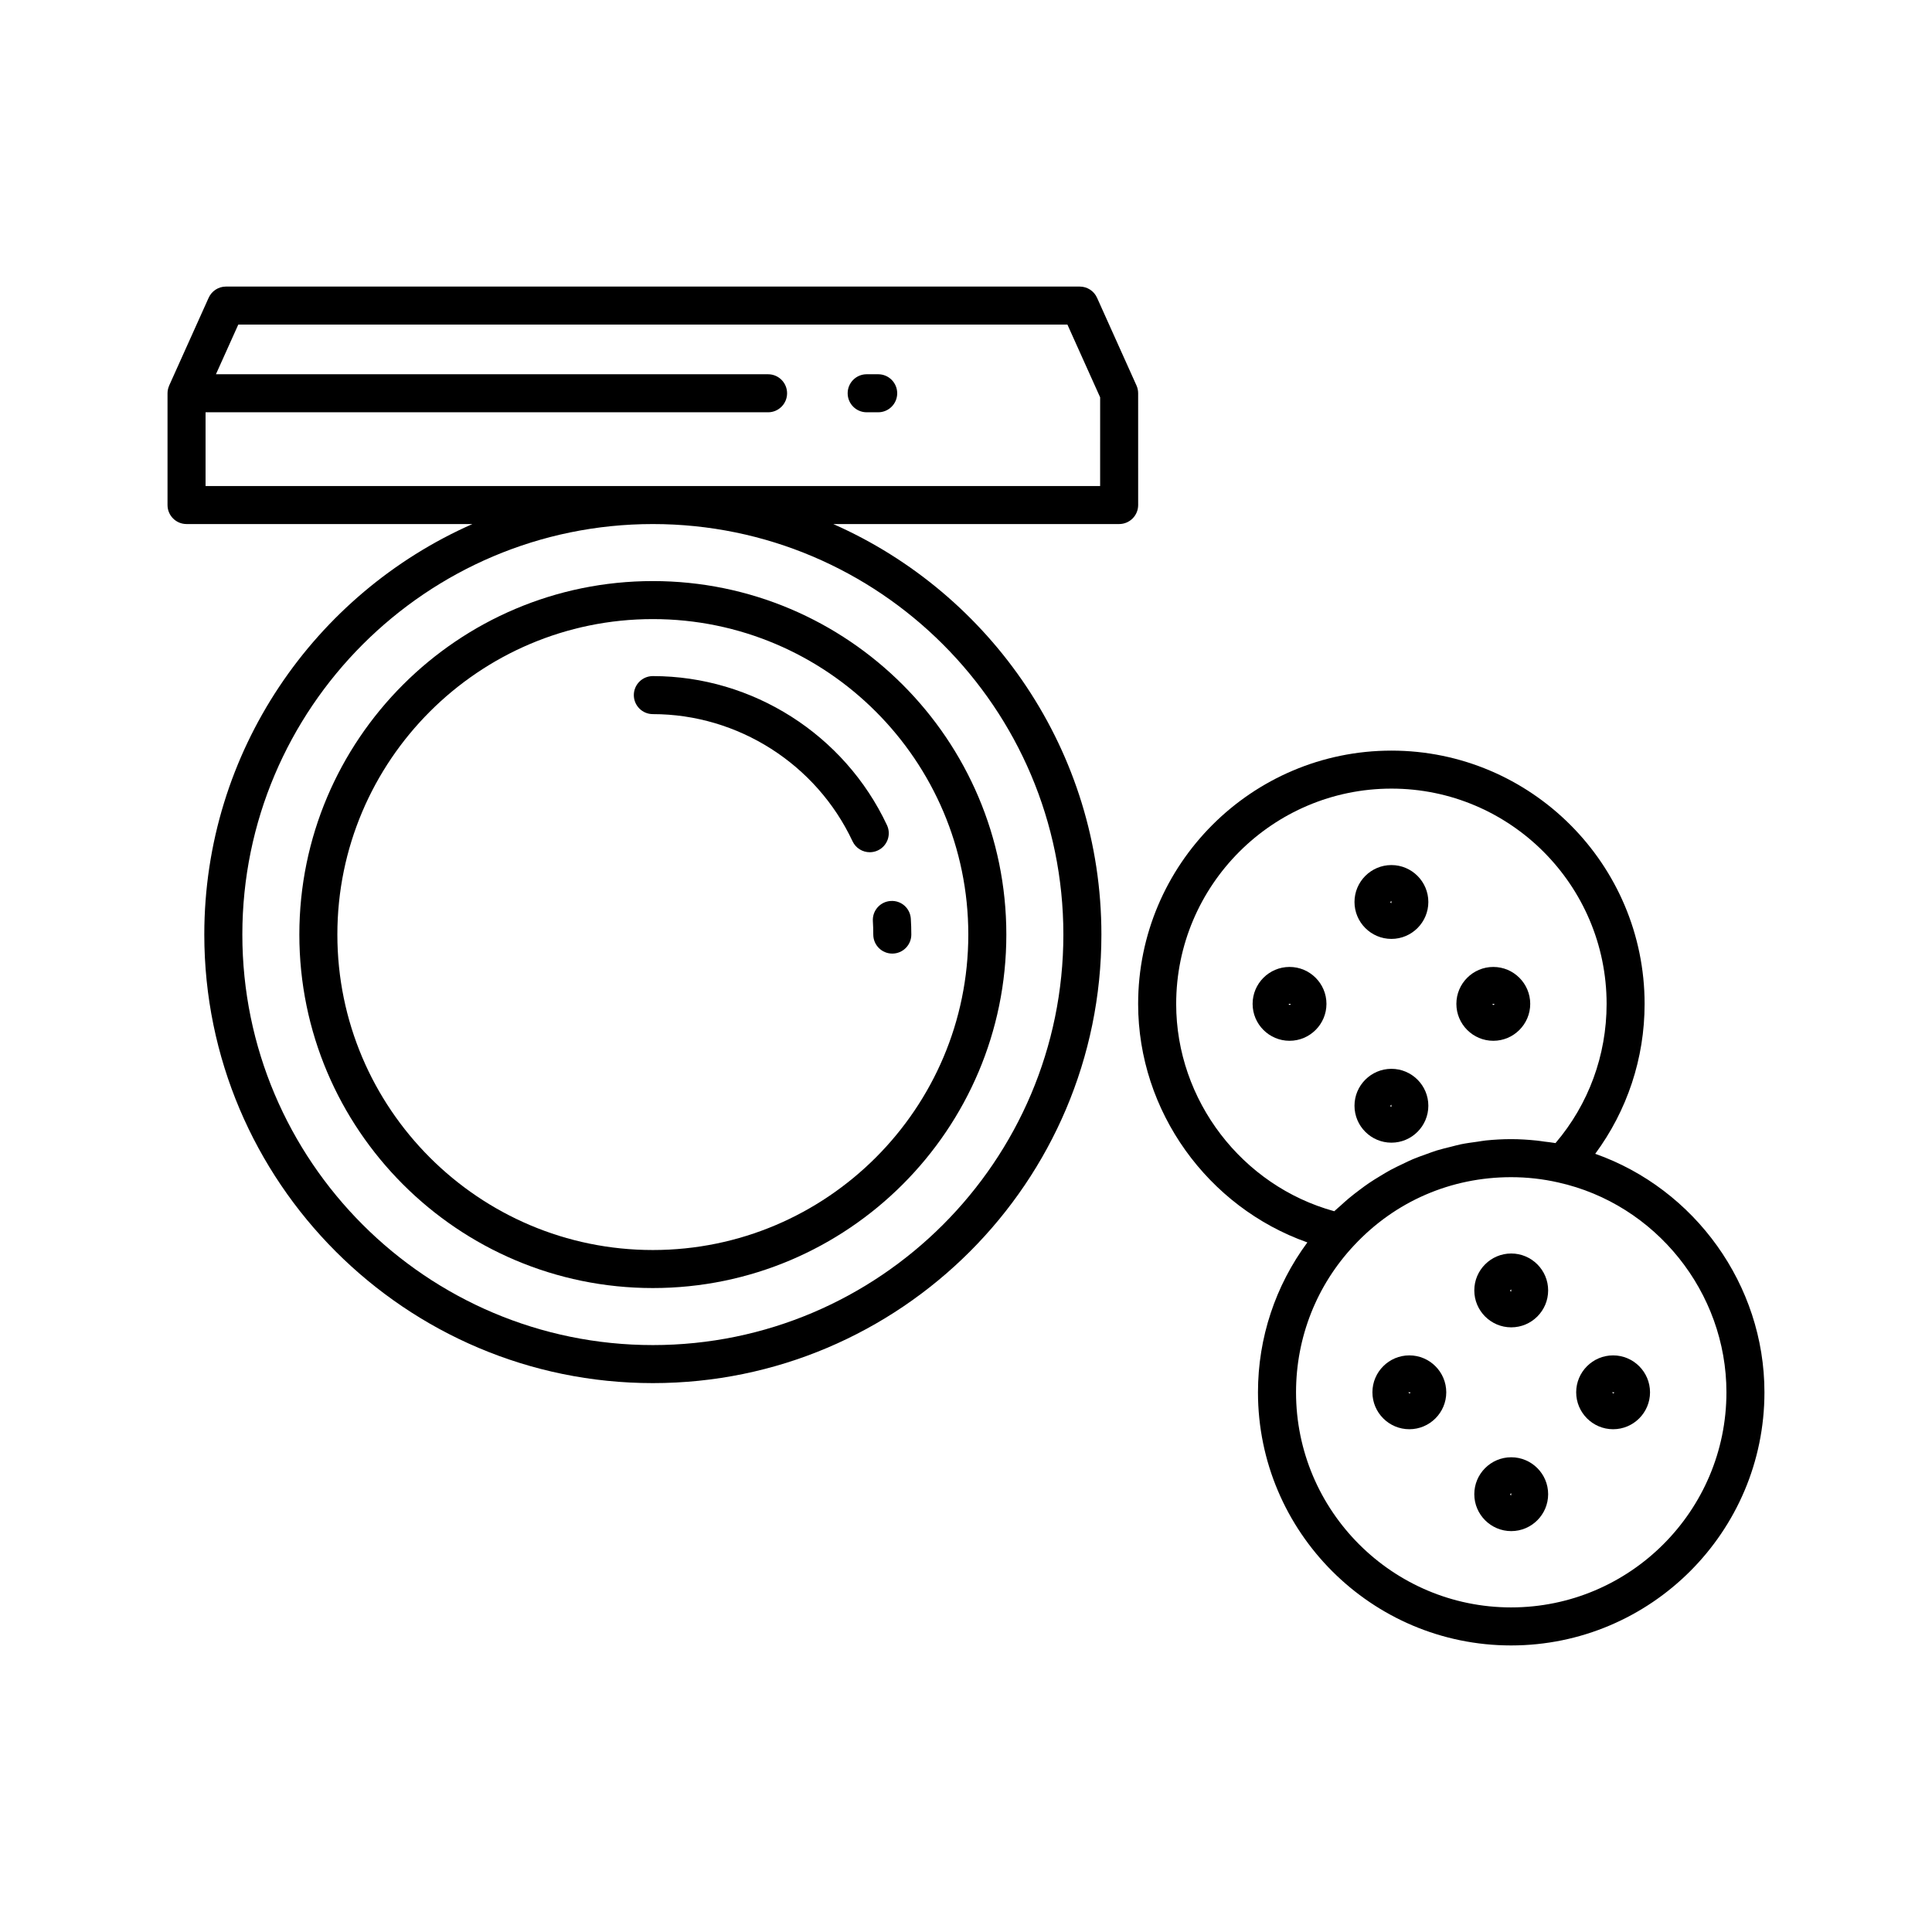 <?xml version="1.0" encoding="UTF-8"?>
<!-- Uploaded to: ICON Repo, www.svgrepo.com, Generator: ICON Repo Mixer Tools -->
<svg fill="#000000" width="800px" height="800px" version="1.1" viewBox="144 144 512 512" xmlns="http://www.w3.org/2000/svg">
 <g>
  <path d="m223.33 391.67c0 51.652 42.027 93.676 93.684 93.676 51.652 0 93.676-42.023 93.676-93.676 0-51.656-42.023-93.68-93.676-93.68-51.66 0-93.684 42.023-93.684 93.68zm93.68-83.605c46.098 0 83.602 37.504 83.602 83.602 0 46.098-37.504 83.602-83.602 83.602-46.102 0-83.605-37.504-83.605-83.602 0-46.094 37.504-83.602 83.605-83.602z"/>
  <path d="m317.01 333.25c22.551 0 43.324 13.23 52.926 33.703 0.855 1.828 2.672 2.898 4.562 2.898 0.715 0 1.445-0.152 2.137-0.477 2.523-1.18 3.606-4.18 2.422-6.699-11.254-24-35.605-39.504-62.047-39.504-2.781 0-5.039 2.254-5.039 5.039 0 2.781 2.258 5.039 5.039 5.039z"/>
  <path d="m375.32 388.11c0.07 1.176 0.109 2.363 0.109 3.562 0 2.781 2.254 5.039 5.039 5.039 2.781 0 5.039-2.254 5.039-5.039 0-1.406-0.043-2.801-0.129-4.184-0.168-2.773-2.508-4.906-5.34-4.719-2.781 0.172-4.891 2.562-4.719 5.34z"/>
  <path d="m512.74 392.82c5.394 0 9.785-4.391 9.785-9.785 0-5.394-4.391-9.785-9.785-9.785-5.394 0-9.785 4.391-9.785 9.785 0 5.394 4.391 9.785 9.785 9.785zm0-10.074v0.582c-0.16 0-0.289-0.129-0.289-0.289z"/>
  <path d="m512.74 446.82c5.394 0 9.785-4.391 9.785-9.785 0-5.394-4.391-9.785-9.785-9.785-5.394 0-9.785 4.391-9.785 9.785 0 5.394 4.391 9.785 9.785 9.785zm0-10.074v0.582c-0.16 0-0.289-0.129-0.289-0.289z"/>
  <path d="m485.74 400.25c-5.394 0-9.785 4.387-9.785 9.785 0 5.394 4.387 9.785 9.785 9.785 5.394 0 9.785-4.391 9.785-9.785 0-5.394-4.391-9.785-9.785-9.785zm0 10.078-0.289-0.293h0.582c0 0.16-0.129 0.293-0.293 0.293z"/>
  <path d="m539.74 419.82c5.394 0 9.785-4.391 9.785-9.785 0-5.394-4.391-9.785-9.785-9.785-5.394 0-9.785 4.387-9.785 9.785 0 5.394 4.391 9.785 9.785 9.785zm0.293-9.785c0 0.164-0.129 0.293-0.293 0.293l-0.289-0.293z"/>
  <path d="m566.75 449.77c8.453-11.445 13.086-25.266 13.086-39.715 0-37.02-30.094-67.133-67.086-67.133-37.02 0-67.133 30.117-67.133 67.133 0 28.48 18.465 53.871 44.848 63.199-8.457 11.445-13.09 25.266-13.09 39.719 0 36.992 30.094 67.086 67.086 67.086 37.02-0.004 67.133-30.094 67.133-67.086 0-28.5-18.469-53.895-44.844-63.203zm-111.05-39.719c0-31.461 25.598-57.059 57.059-57.059 31.434 0 57.008 25.598 57.008 57.059 0 13.625-4.789 26.613-13.543 36.879-0.953-0.172-1.926-0.258-2.891-0.387-0.699-0.094-1.391-0.207-2.094-0.281-2.246-0.23-4.5-0.379-6.769-0.379-2.254 0-4.496 0.125-6.719 0.352-0.754 0.078-1.496 0.23-2.246 0.332-1.461 0.199-2.922 0.391-4.363 0.684-0.887 0.18-1.75 0.438-2.629 0.652-1.281 0.316-2.562 0.617-3.82 1.004-0.922 0.285-1.82 0.641-2.731 0.965-1.18 0.422-2.356 0.832-3.508 1.316-0.922 0.387-1.809 0.832-2.711 1.262-1.102 0.523-2.199 1.039-3.273 1.621-0.895 0.484-1.758 1.02-2.629 1.543-1.031 0.621-2.055 1.242-3.051 1.918-0.848 0.574-1.668 1.191-2.488 1.805-0.965 0.723-1.918 1.453-2.844 2.227-0.781 0.656-1.539 1.34-2.289 2.031-0.516 0.473-1.07 0.902-1.574 1.395-24.438-6.711-41.895-29.387-41.895-54.938zm88.77 159.93c-31.434 0-57.008-25.574-57.008-57.008 0-14.551 5.465-28.383 15.402-38.957 10.867-11.641 25.641-18.051 41.605-18.051 4.219 0 8.41 0.469 12.484 1.398 25.824 5.738 44.57 29.125 44.57 55.609 0 31.434-25.594 57.008-57.055 57.008z"/>
  <path d="m544.49 476.19c-5.394 0-9.785 4.391-9.785 9.785 0 5.394 4.391 9.785 9.785 9.785s9.785-4.387 9.785-9.785c0.004-5.394-4.391-9.785-9.785-9.785zm0 10.078c-0.16 0-0.289-0.129-0.289-0.289l0.289-0.293z"/>
  <path d="m544.49 530.19c-5.394 0-9.785 4.391-9.785 9.785 0 5.394 4.391 9.785 9.785 9.785s9.785-4.387 9.785-9.785c0.004-5.394-4.391-9.785-9.785-9.785zm0 10.078c-0.16 0-0.289-0.129-0.289-0.289l0.289-0.293z"/>
  <path d="m517.49 503.19c-5.394 0-9.785 4.391-9.785 9.785 0 5.394 4.391 9.785 9.785 9.785 5.394 0 9.785-4.391 9.785-9.785-0.004-5.394-4.391-9.785-9.785-9.785zm0 10.074-0.293-0.289h0.582c0 0.16-0.129 0.289-0.289 0.289z"/>
  <path d="m571.49 503.19c-5.394 0-9.785 4.391-9.785 9.785 0 5.394 4.391 9.785 9.785 9.785 5.394 0 9.785-4.391 9.785-9.785-0.004-5.394-4.391-9.785-9.785-9.785zm0 10.074-0.293-0.289h0.582c0 0.16-0.129 0.289-0.289 0.289z"/>
  <path d="m445.62 248.22c0-0.715-0.148-1.418-0.441-2.066l-10.449-23.238c-0.812-1.809-2.613-2.973-4.594-2.973h-226.25c-1.984 0-3.781 1.164-4.594 2.973l-10.453 23.238c-0.008 0.016-0.004 0.035-0.012 0.055-0.273 0.617-0.434 1.293-0.434 2.012v29.617c0 2.781 2.254 5.039 5.039 5.039h75.758c-41.793 18.438-71.051 60.25-71.051 108.79 0 65.543 53.324 118.87 118.87 118.87s118.87-53.324 118.87-118.87c0-48.539-29.258-90.352-71.055-108.79h75.758c2.781 0 5.039-2.254 5.039-5.039zm-19.816 143.45c0 59.988-48.805 108.79-108.79 108.79s-108.79-48.805-108.79-108.79c0-59.988 48.805-108.79 108.79-108.79s108.79 48.805 108.79 108.79zm9.742-118.87h-237.07v-19.539h149.07c2.781 0 5.039-2.254 5.039-5.039 0-2.781-2.254-5.039-5.039-5.039h-146.32l5.922-13.164h219.73l8.672 19.281z"/>
  <path d="m376.73 243.18h-3.051c-2.781 0-5.039 2.254-5.039 5.039 0 2.781 2.254 5.039 5.039 5.039h3.051c2.781 0 5.039-2.254 5.039-5.039 0-2.781-2.258-5.039-5.039-5.039z"/>
 </g>
</svg>